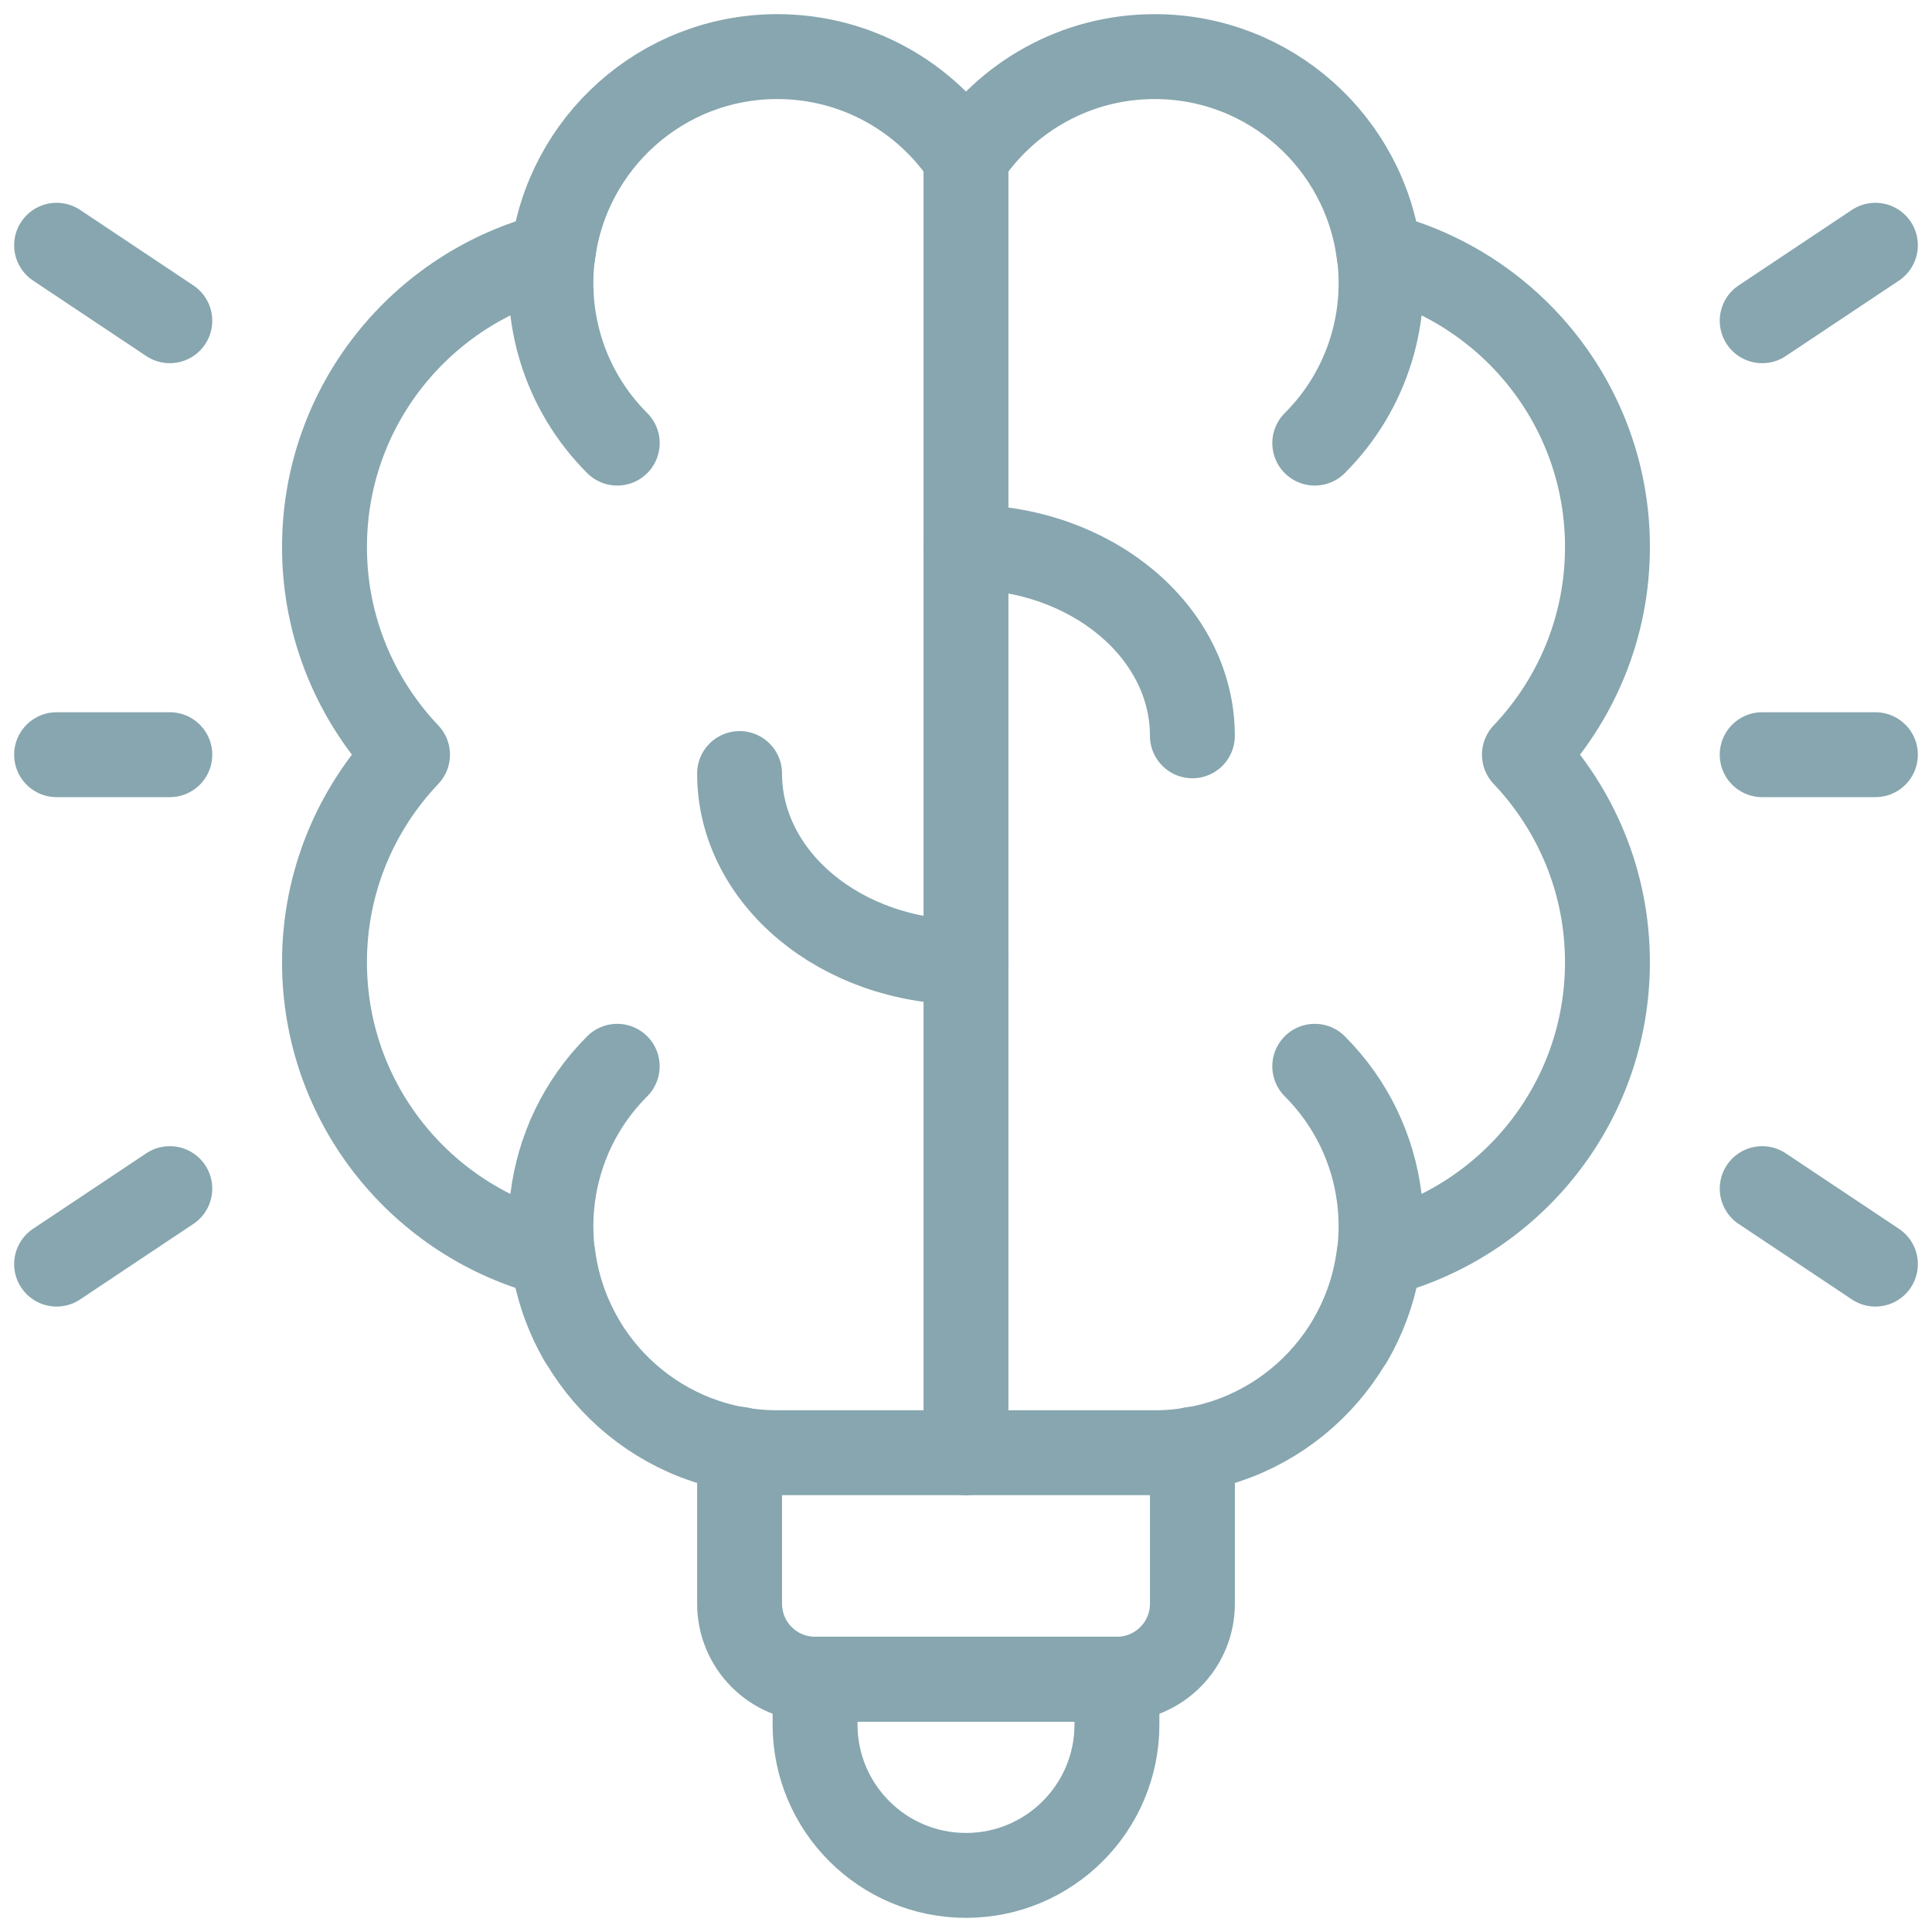 <?xml version="1.0" encoding="UTF-8"?>
<svg xmlns="http://www.w3.org/2000/svg" xmlns:xlink="http://www.w3.org/1999/xlink" id="a" width="682.67" height="682.67" viewBox="0 0 682.67 682.67">
  <defs>
    <clipPath id="d">
      <rect width="682.67" height="682.67" fill="none"></rect>
    </clipPath>
  </defs>
  <g id="b">
    <g id="c">
      <g clip-path="url(#d)" fill="none">
        <g id="e">
          <g id="f">
            <path id="g" d="m568,193.33c0-49.93-34.36-91.73-80.69-103.35-4.94-39.45-38.52-69.98-79.31-69.98-27.84,0-52.34,14.24-66.67,35.81-14.33-21.58-38.83-35.81-66.67-35.81-40.78,0-74.37,30.54-79.31,69.98-46.33,11.62-80.69,53.42-80.69,103.35,0,28.44,11.2,54.21,29.34,73.33-18.14,19.12-29.34,44.89-29.34,73.33,0,49.93,34.36,91.73,80.69,103.35,4.94,39.45,38.52,69.98,79.31,69.98h133.33c40.78,0,74.37-30.54,79.31-69.98,46.33-11.62,80.69-53.42,80.69-103.35,0-28.44-11.2-54.21-29.34-73.33,18.14-19.12,29.34-44.89,29.34-73.33Z" fill="none" stroke="#87a6af" stroke-linecap="round" stroke-linejoin="round" stroke-width="30"></path>
          </g>
          <g id="h">
            <path id="i" d="m341.33,662.67h0c-29.45,0-53.33-23.88-53.33-53.33v-16h106.67v16c0,29.46-23.88,53.33-53.33,53.33Z" fill="none" stroke="#87a6af" stroke-linecap="round" stroke-linejoin="round" stroke-width="30"></path>
          </g>
          <g id="j">
            <path id="k" d="m341.33,513.33V55.81" fill="none" stroke="#87a6af" stroke-linecap="round" stroke-linejoin="round" stroke-width="30"></path>
          </g>
          <g id="l">
            <path id="m" d="m205.36,473.34c-17.69-30.59-13.44-70.4,12.73-96.57" fill="none" stroke="#87a6af" stroke-linecap="round" stroke-linejoin="round" stroke-width="30"></path>
          </g>
          <g id="n">
            <path id="o" d="m218.1,156.57c-19.03-19.03-26.47-45.25-22.32-69.9" fill="none" stroke="#87a6af" stroke-linecap="round" stroke-linejoin="round" stroke-width="30"></path>
          </g>
          <g id="p">
            <path id="q" d="m477.3,473.34c17.69-30.59,13.44-70.4-12.73-96.57" fill="none" stroke="#87a6af" stroke-linecap="round" stroke-linejoin="round" stroke-width="30"></path>
          </g>
          <g id="r">
            <path id="s" d="m464.57,156.57c19.03-19.03,26.47-45.25,22.32-69.9" fill="none" stroke="#87a6af" stroke-linecap="round" stroke-linejoin="round" stroke-width="30"></path>
          </g>
          <g id="t">
            <path id="u" d="m341.33,193.33c44.18,0,80,29.85,80,66.67" fill="none" stroke="#87a6af" stroke-linecap="round" stroke-linejoin="round" stroke-width="30"></path>
          </g>
          <g id="v">
            <path id="w" d="m341.33,340c-44.18,0-80-29.85-80-66.67" fill="none" stroke="#87a6af" stroke-linecap="round" stroke-linejoin="round" stroke-width="30"></path>
          </g>
          <g id="x">
            <path id="y" d="m622.67,113.33l40-26.67" fill="none" stroke="#87a6af" stroke-linecap="round" stroke-linejoin="round" stroke-width="30"></path>
          </g>
          <g id="z">
            <path id="aa" d="m622.67,420l40,26.67" fill="none" stroke="#87a6af" stroke-linecap="round" stroke-linejoin="round" stroke-width="30"></path>
          </g>
          <g id="ab">
            <path id="ac" d="m60,113.33l-40-26.67" fill="none" stroke="#87a6af" stroke-linecap="round" stroke-linejoin="round" stroke-width="30"></path>
          </g>
          <g id="ad">
            <path id="ae" d="m60,420l-40,26.67" fill="none" stroke="#87a6af" stroke-linecap="round" stroke-linejoin="round" stroke-width="30"></path>
          </g>
          <g id="af">
            <path id="ag" d="m261.33,512.09v54.58c0,14.73,11.94,26.67,26.67,26.67h106.67c14.73,0,26.67-11.94,26.67-26.67v-54.58" fill="none" stroke="#87a6af" stroke-linecap="round" stroke-linejoin="round" stroke-width="30"></path>
          </g>
          <g id="ah">
            <path id="ai" d="m20,266.67h40" fill="none" stroke="#87a6af" stroke-linecap="round" stroke-linejoin="round" stroke-width="30"></path>
          </g>
          <g id="aj">
            <path id="ak" d="m622.67,266.67h40" fill="none" stroke="#87a6af" stroke-linecap="round" stroke-linejoin="round" stroke-width="30"></path>
          </g>
        </g>
      </g>
    </g>
  </g>
</svg>
